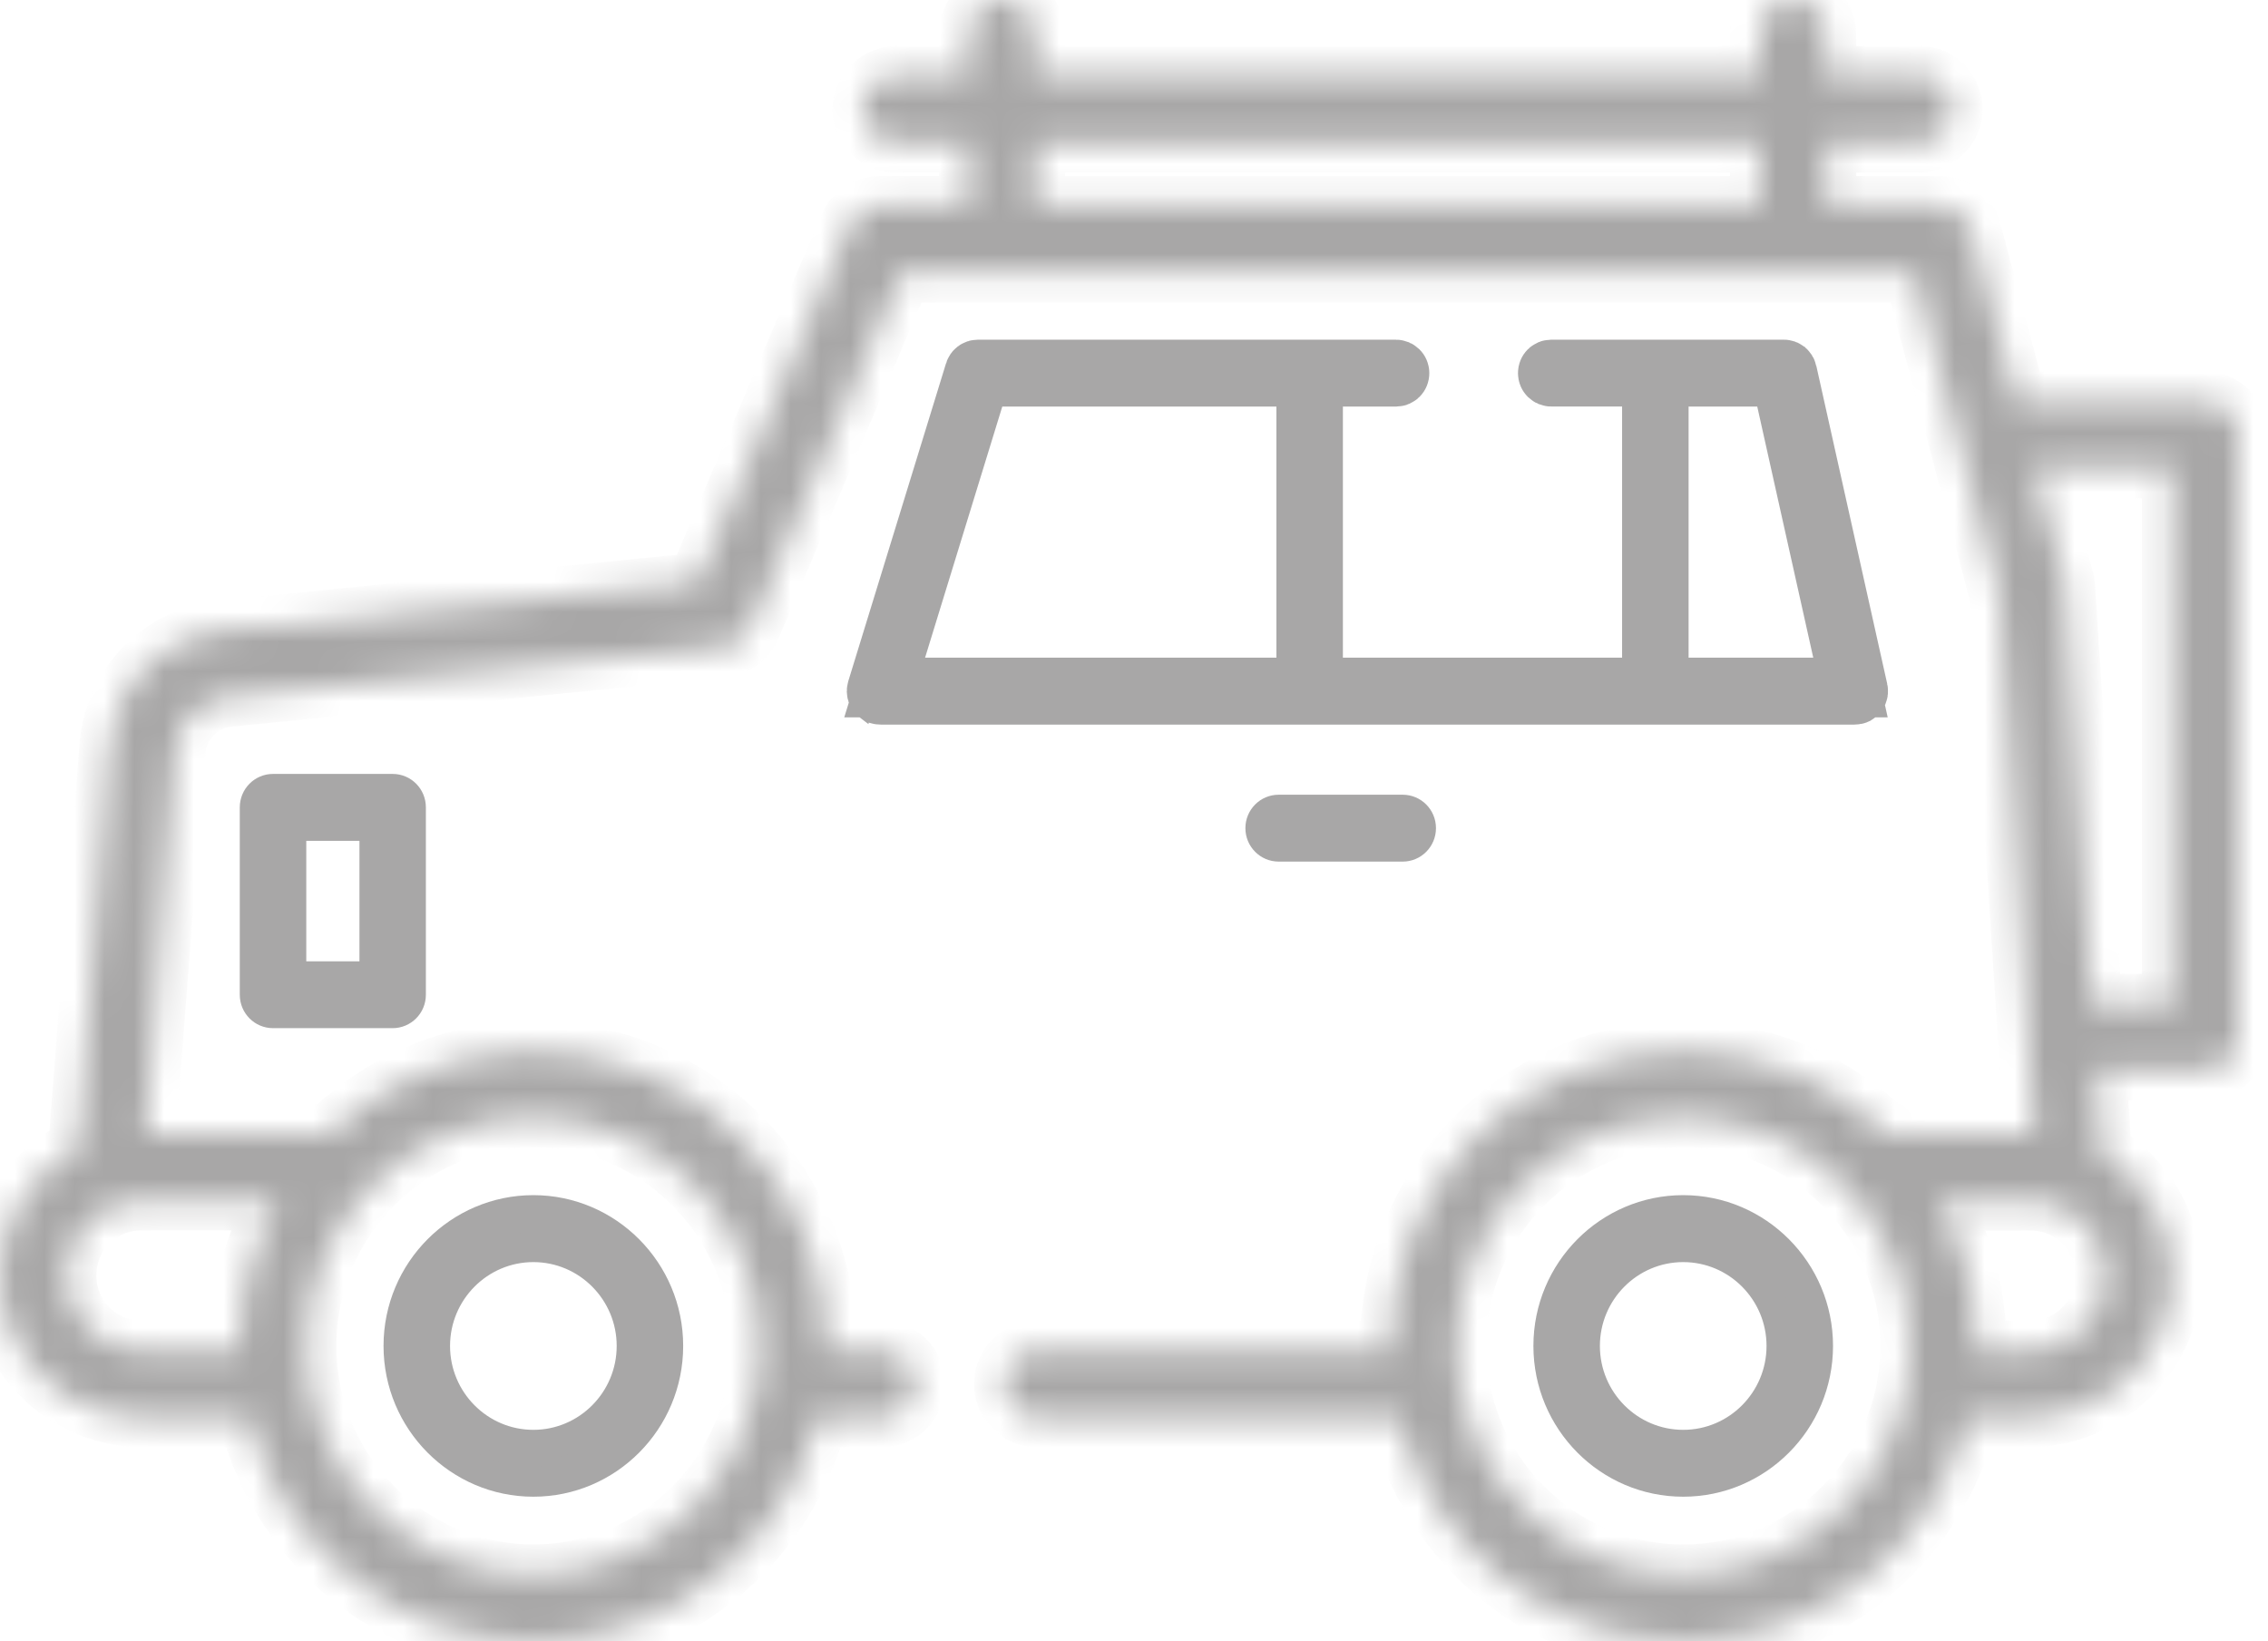 <svg width="76" height="55" viewBox="0 0 76 55" fill="none" xmlns="http://www.w3.org/2000/svg">
<path d="M42.847 27.133H47.005C47.341 27.133 47.619 27.407 47.619 27.753C47.619 28.1 47.341 28.374 47.005 28.374H42.847C42.511 28.374 42.233 28.1 42.233 27.753C42.233 27.407 42.511 27.133 42.847 27.133Z" fill="#A8A7A7" stroke="#A8A7A7"/>
<path d="M13.352 45.105C13.352 42.591 15.383 40.552 17.873 40.552C20.36 40.552 22.393 42.591 22.393 45.105C22.393 47.619 20.362 49.658 17.873 49.658C15.383 49.658 13.352 47.619 13.352 45.105ZM14.581 45.106C14.581 46.929 16.054 48.417 17.873 48.417C19.691 48.417 21.165 46.929 21.165 45.106C21.165 43.284 19.691 41.796 17.873 41.796C16.054 41.796 14.581 43.284 14.581 45.106Z" fill="#A8A7A7" stroke="#A8A7A7"/>
<path d="M51.884 45.105C51.884 42.591 53.914 40.552 56.404 40.552C58.893 40.552 60.924 42.593 60.924 45.105C60.924 47.619 58.893 49.658 56.404 49.658C53.914 49.658 51.884 47.619 51.884 45.105ZM53.112 45.106C53.112 46.929 54.585 48.417 56.404 48.417C58.223 48.417 59.696 46.929 59.696 45.106C59.696 43.284 58.223 41.796 56.404 41.796C54.585 41.796 53.112 43.284 53.112 45.106Z" fill="#A8A7A7" stroke="#A8A7A7"/>
<mask id="path-4-inside-1_54_6" fill="white">
<path d="M73.887 13.455H67.582L66.063 7.731C65.933 7.24 65.492 6.9 64.986 6.9H61.201V4.784H64.273C64.882 4.784 65.416 4.31 65.433 3.697C65.452 3.062 64.947 2.541 64.32 2.541H61.201V1.168C61.201 0.555 60.731 0.02 60.122 0.001C59.49 -0.019 58.973 0.49 58.973 1.121V2.541H34.692V1.168C34.692 0.555 34.222 0.02 33.612 0.001C32.981 -0.019 32.464 0.49 32.464 1.121V2.541H30.06C29.451 2.541 28.919 3.014 28.9 3.628C28.881 4.263 29.386 4.784 30.013 4.784H32.464V6.898H29.48C29.035 6.898 28.632 7.165 28.456 7.578L23.369 19.527L7.434 21.126C5.408 21.329 3.822 22.96 3.662 25.003L2.612 38.498C1.025 39.299 -0.054 40.974 0.002 42.892C0.078 45.477 2.249 47.503 4.818 47.503H8.335C9.403 51.804 13.273 54.999 17.871 54.999C22.469 54.999 26.34 51.804 27.407 47.503H29.553C30.169 47.503 30.667 47.001 30.667 46.382C30.667 45.763 30.169 45.261 29.553 45.261H27.696C27.697 45.21 27.7 45.158 27.7 45.107C27.7 39.651 23.291 35.213 17.871 35.213C15.173 35.213 12.724 36.314 10.945 38.093V37.995H4.887L5.884 25.179C5.959 24.219 6.705 23.454 7.655 23.358L24.245 21.695C24.649 21.655 24.999 21.395 25.159 21.021L30.215 9.142H64.132L66.99 19.913L68.155 37.997C68.12 37.995 68.085 37.994 68.049 37.994H63.328V38.091C61.55 36.313 59.102 35.211 56.404 35.211C50.984 35.211 46.575 39.65 46.575 45.105C46.575 45.157 46.578 45.208 46.579 45.26H34.754C34.138 45.26 33.64 45.761 33.64 46.381C33.64 47 34.138 47.501 34.754 47.501H46.869C47.937 51.802 51.807 54.998 56.405 54.998C61.004 54.998 64.874 51.802 65.942 47.501H67.956C70.548 47.501 72.73 45.438 72.773 42.829C72.803 41.046 71.852 39.481 70.431 38.642L70.252 35.875H73.888C74.504 35.875 75.002 35.374 75.002 34.754V14.576C75 13.957 74.502 13.455 73.887 13.455ZM17.873 37.454C22.064 37.454 25.475 40.887 25.475 45.105C25.475 49.324 22.065 52.756 17.873 52.756C13.68 52.756 10.272 49.324 10.272 45.104C10.272 40.884 13.68 37.454 17.873 37.454ZM9.321 40.236C8.509 41.675 8.044 43.336 8.044 45.105C8.044 45.157 8.046 45.208 8.048 45.26H4.724C3.349 45.26 2.228 44.133 2.228 42.748C2.228 41.361 3.347 40.235 4.724 40.235H9.321V40.236ZM58.973 6.9H34.692V4.784H58.973V6.9V6.9ZM56.404 52.758C52.213 52.758 48.803 49.325 48.803 45.107C48.803 40.888 52.213 37.456 56.404 37.456C60.595 37.456 64.007 40.888 64.007 45.107C64.007 49.325 60.596 52.758 56.404 52.758ZM70.544 42.749C70.544 44.133 69.425 45.261 68.048 45.261H66.229C66.23 45.21 66.233 45.158 66.233 45.107C66.233 43.337 65.767 41.675 64.956 40.238H68.049C69.425 40.236 70.544 41.363 70.544 42.749ZM72.772 33.635H70.106L69.205 19.658C69.201 19.585 69.189 19.512 69.17 19.442L68.177 15.698H72.772V33.635V33.635Z"/>
</mask>
<path d="M73.887 13.455H67.582L66.063 7.731C65.933 7.24 65.492 6.9 64.986 6.9H61.201V4.784H64.273C64.882 4.784 65.416 4.31 65.433 3.697C65.452 3.062 64.947 2.541 64.32 2.541H61.201V1.168C61.201 0.555 60.731 0.02 60.122 0.001C59.49 -0.019 58.973 0.49 58.973 1.121V2.541H34.692V1.168C34.692 0.555 34.222 0.02 33.612 0.001C32.981 -0.019 32.464 0.49 32.464 1.121V2.541H30.06C29.451 2.541 28.919 3.014 28.9 3.628C28.881 4.263 29.386 4.784 30.013 4.784H32.464V6.898H29.48C29.035 6.898 28.632 7.165 28.456 7.578L23.369 19.527L7.434 21.126C5.408 21.329 3.822 22.96 3.662 25.003L2.612 38.498C1.025 39.299 -0.054 40.974 0.002 42.892C0.078 45.477 2.249 47.503 4.818 47.503H8.335C9.403 51.804 13.273 54.999 17.871 54.999C22.469 54.999 26.34 51.804 27.407 47.503H29.553C30.169 47.503 30.667 47.001 30.667 46.382C30.667 45.763 30.169 45.261 29.553 45.261H27.696C27.697 45.21 27.7 45.158 27.7 45.107C27.7 39.651 23.291 35.213 17.871 35.213C15.173 35.213 12.724 36.314 10.945 38.093V37.995H4.887L5.884 25.179C5.959 24.219 6.705 23.454 7.655 23.358L24.245 21.695C24.649 21.655 24.999 21.395 25.159 21.021L30.215 9.142H64.132L66.99 19.913L68.155 37.997C68.12 37.995 68.085 37.994 68.049 37.994H63.328V38.091C61.55 36.313 59.102 35.211 56.404 35.211C50.984 35.211 46.575 39.65 46.575 45.105C46.575 45.157 46.578 45.208 46.579 45.26H34.754C34.138 45.26 33.64 45.761 33.64 46.381C33.64 47 34.138 47.501 34.754 47.501H46.869C47.937 51.802 51.807 54.998 56.405 54.998C61.004 54.998 64.874 51.802 65.942 47.501H67.956C70.548 47.501 72.73 45.438 72.773 42.829C72.803 41.046 71.852 39.481 70.431 38.642L70.252 35.875H73.888C74.504 35.875 75.002 35.374 75.002 34.754V14.576C75 13.957 74.502 13.455 73.887 13.455ZM17.873 37.454C22.064 37.454 25.475 40.887 25.475 45.105C25.475 49.324 22.065 52.756 17.873 52.756C13.68 52.756 10.272 49.324 10.272 45.104C10.272 40.884 13.68 37.454 17.873 37.454ZM9.321 40.236C8.509 41.675 8.044 43.336 8.044 45.105C8.044 45.157 8.046 45.208 8.048 45.26H4.724C3.349 45.26 2.228 44.133 2.228 42.748C2.228 41.361 3.347 40.235 4.724 40.235H9.321V40.236ZM58.973 6.9H34.692V4.784H58.973V6.9V6.9ZM56.404 52.758C52.213 52.758 48.803 49.325 48.803 45.107C48.803 40.888 52.213 37.456 56.404 37.456C60.595 37.456 64.007 40.888 64.007 45.107C64.007 49.325 60.596 52.758 56.404 52.758ZM70.544 42.749C70.544 44.133 69.425 45.261 68.048 45.261H66.229C66.23 45.21 66.233 45.158 66.233 45.107C66.233 43.337 65.767 41.675 64.956 40.238H68.049C69.425 40.236 70.544 41.363 70.544 42.749ZM72.772 33.635H70.106L69.205 19.658C69.201 19.585 69.189 19.512 69.17 19.442L68.177 15.698H72.772V33.635V33.635Z" fill="#A8A7A7" stroke="#A8A7A7" stroke-width="2" mask="url(#path-4-inside-1_54_6)"/>
<path d="M13.771 27.056V27.057V33.336C13.771 33.682 13.493 33.956 13.157 33.956H9.148C8.812 33.956 8.535 33.682 8.535 33.336V27.057C8.535 26.711 8.812 26.436 9.148 26.436H13.159C13.495 26.436 13.771 26.711 13.771 27.056ZM9.763 32.215V32.715H10.263H12.044H12.045H12.545V32.215V28.178V27.678H12.045H10.263H9.763V28.178V32.215Z" fill="#A8A7A7" stroke="#A8A7A7"/>
<path d="M62.264 23.134L62.264 23.134C62.276 23.185 62.256 23.24 62.203 23.272C62.201 23.273 62.178 23.283 62.126 23.283H29.52C29.489 23.283 29.465 23.279 29.449 23.274C29.437 23.27 29.432 23.267 29.431 23.267C29.382 23.231 29.366 23.174 29.381 23.123C29.381 23.123 29.381 23.123 29.381 23.123L32.658 12.467L32.658 12.466C32.674 12.415 32.719 12.384 32.766 12.384H46.783C46.84 12.384 46.896 12.432 46.896 12.505C46.896 12.578 46.84 12.626 46.783 12.626H45H44V13.626V22.039V23.039H45H54.356H55.356V22.039V13.624V12.624H54.356H51.98C51.923 12.624 51.867 12.577 51.867 12.503C51.867 12.43 51.923 12.383 51.98 12.383H59.777C59.825 12.383 59.875 12.417 59.888 12.476C59.888 12.476 59.888 12.476 59.888 12.477L62.264 23.134ZM42.772 23.04H43.772V22.04V13.626V12.626H42.772H33.586H32.847L32.63 13.332L30.043 21.747L29.645 23.04H30.999H42.772ZM55.584 22.04V23.04H56.584H60.762H62.009L61.738 21.823L59.861 13.408L59.687 12.626H58.885H56.584H55.584V13.626V22.04Z" stroke="#A8A7A7" stroke-width="2"/>
</svg>
